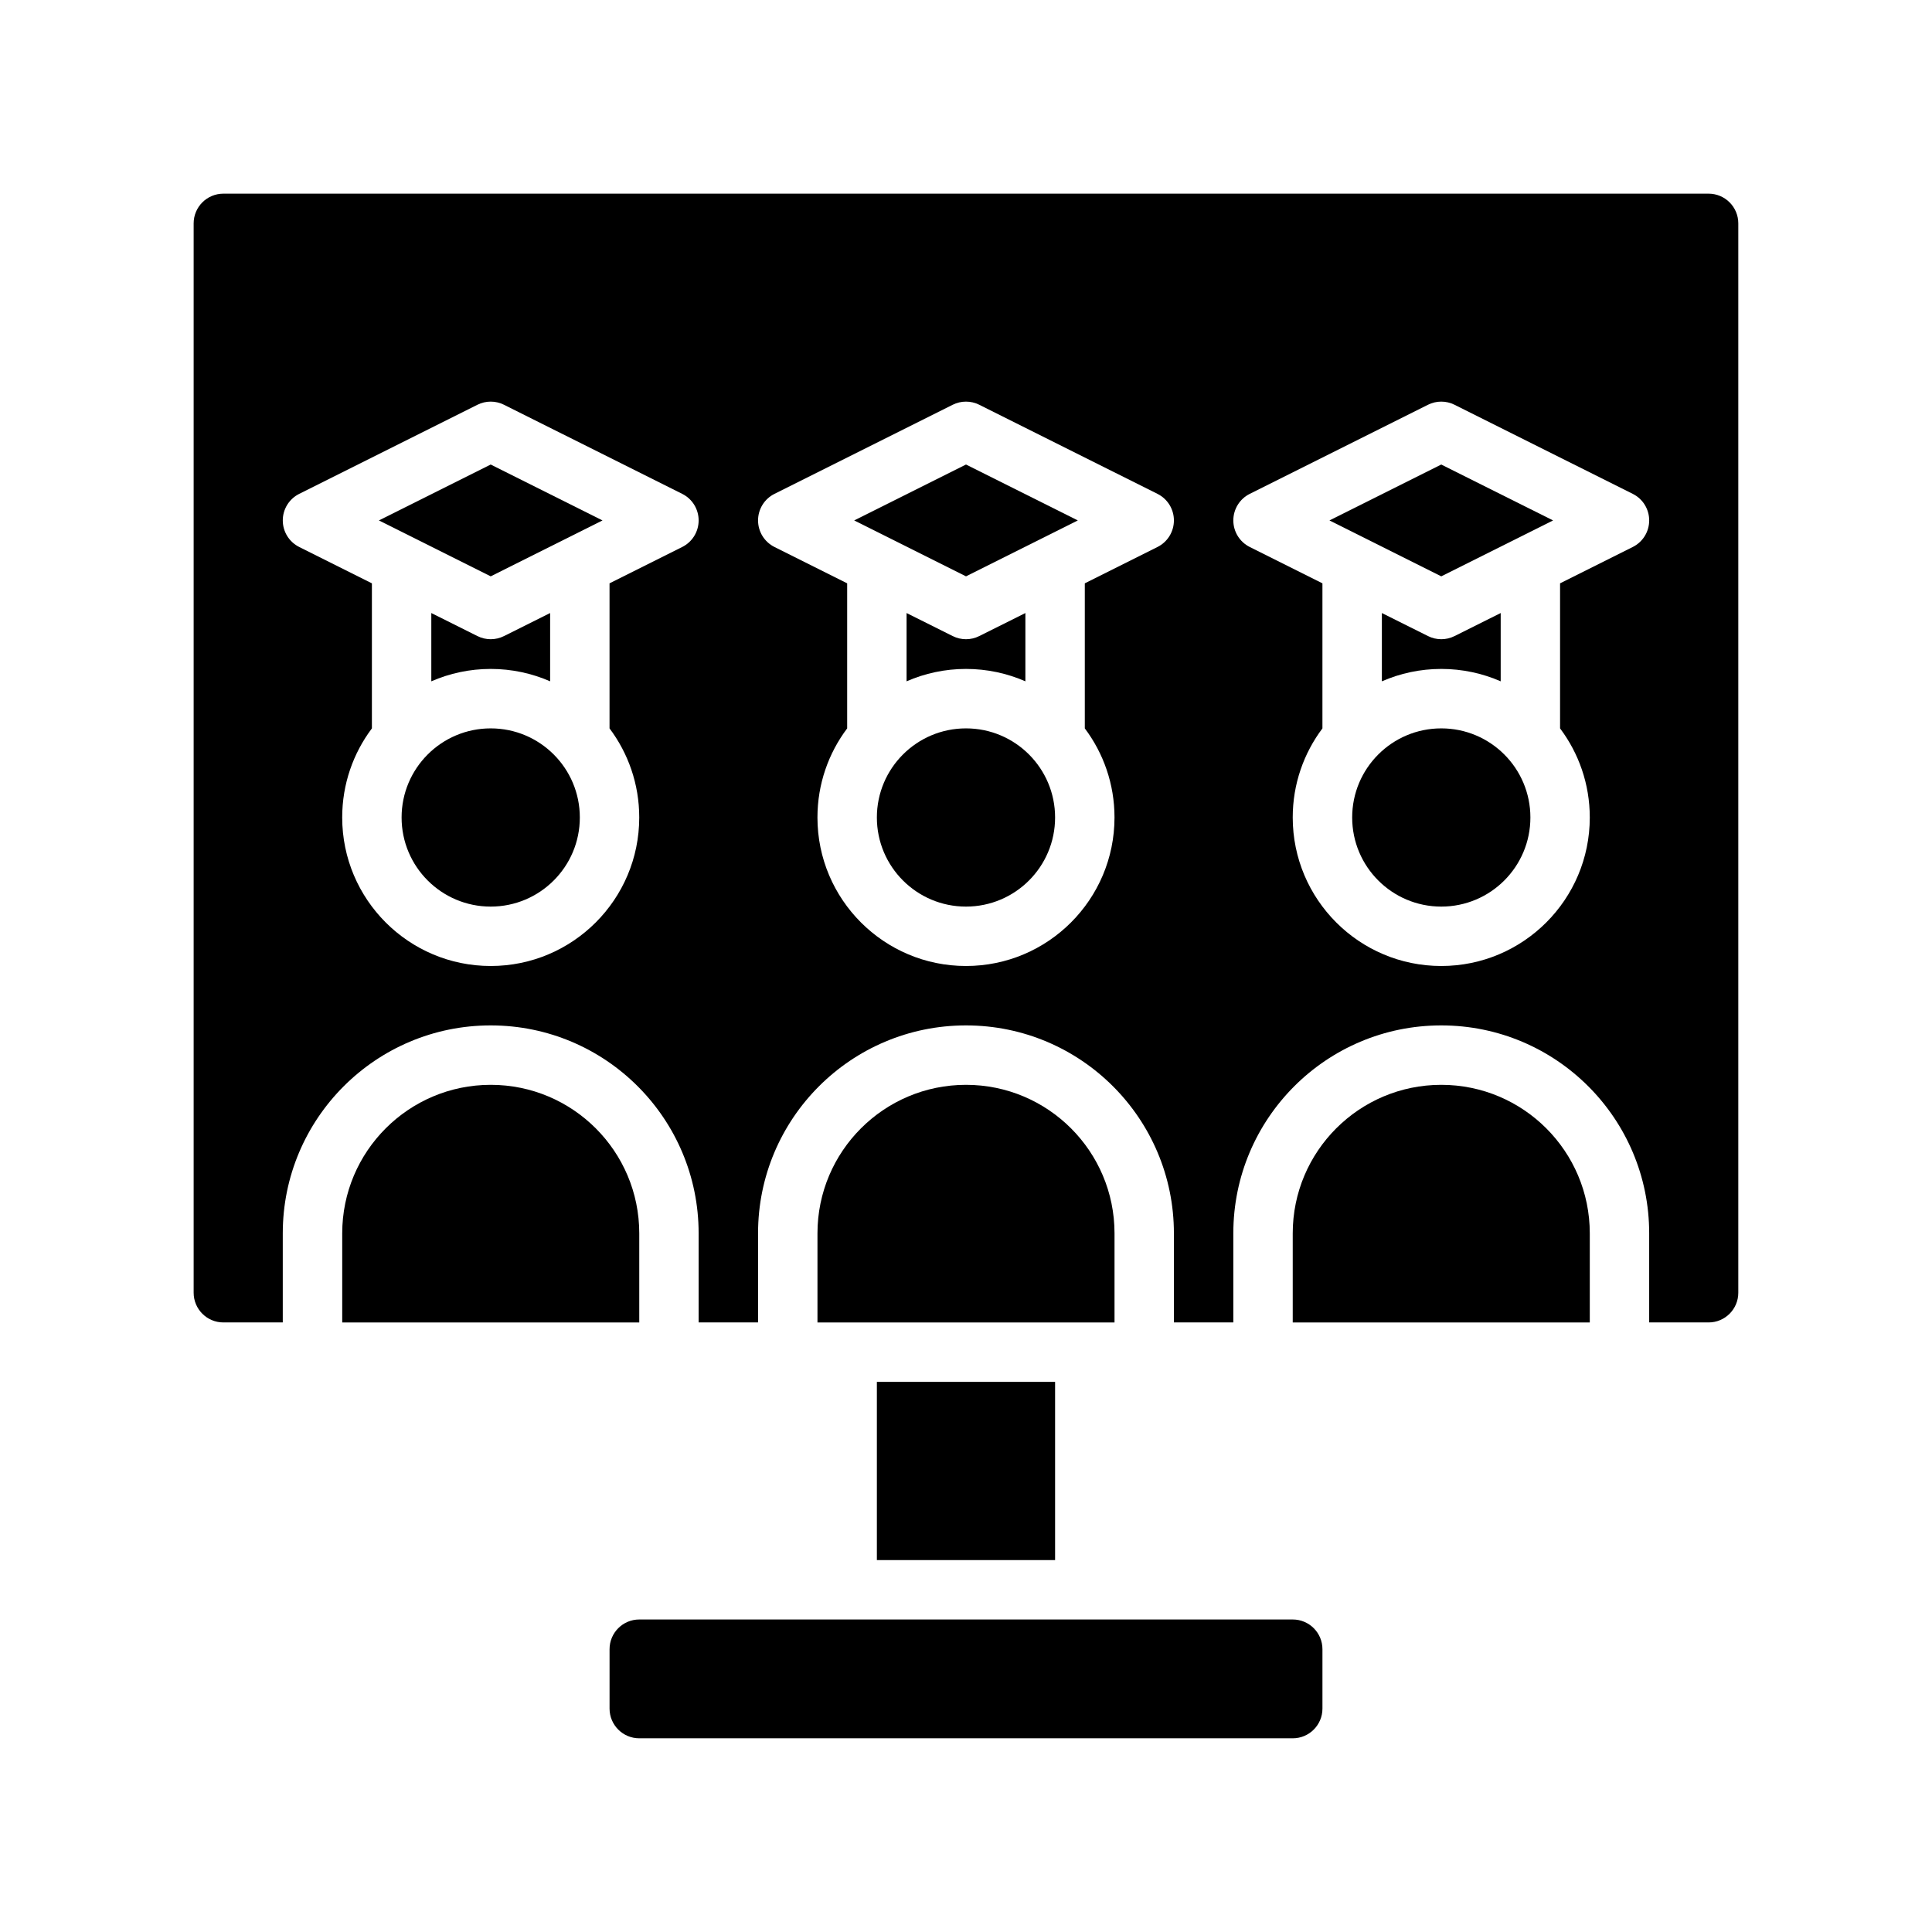 <?xml version="1.0" encoding="UTF-8"?>
<!-- Uploaded to: SVG Repo, www.svgrepo.com, Generator: SVG Repo Mixer Tools -->
<svg fill="#000000" width="800px" height="800px" version="1.1" viewBox="144 144 512 512" xmlns="http://www.w3.org/2000/svg">
 <g fill-rule="evenodd">
  <path d="m486.59 573.18h-173.18c-4.344 0-7.871 3.527-7.871 7.871v15.746c0 4.344 3.527 7.871 7.871 7.871h173.18c4.348 0 7.871-3.527 7.871-7.871v-15.746c0-4.344-3.523-7.871-7.871-7.871z"/>
  <path d="m376.38 510.21h47.23v47.23h-47.23z"/>
  <path d="m313.41 470.85c0-21.734-17.625-39.359-39.359-39.359s-39.359 17.625-39.359 39.359v23.613h78.719z"/>
  <path d="m565.31 470.85c0-21.734-17.625-39.359-39.363-39.359-21.734 0-39.359 17.625-39.359 39.359v23.613h78.723z"/>
  <path d="m439.36 470.85c0-21.734-17.625-39.359-39.359-39.359s-39.363 17.625-39.363 39.359v23.613h78.723z"/>
  <path d="m581.05 494.46h15.746c4.344 0 7.871-3.523 7.871-7.871v-283.39c0-4.348-3.527-7.875-7.871-7.875h-393.6c-4.348 0-7.875 3.527-7.875 7.875v283.39c0 4.348 3.527 7.871 7.875 7.871h15.742v-23.613c0-30.434 24.672-55.105 55.105-55.105s55.102 24.672 55.102 55.105v23.613h15.746v-23.613c0-30.434 24.672-55.105 55.105-55.105s55.102 24.672 55.102 55.105v23.613h15.746v-23.613c0-30.434 24.672-55.105 55.102-55.105 30.434 0 55.105 24.672 55.105 55.105zm-212.54-195.87-19.266-9.633c-2.668-1.332-4.352-4.055-4.352-7.039s1.684-5.707 4.352-7.039l47.234-23.613c2.211-1.109 4.824-1.109 7.035 0l47.234 23.613c2.668 1.332 4.352 4.055 4.352 7.039s-1.684 5.707-4.352 7.039l-19.262 9.633v38.441c4.941 6.578 7.871 14.75 7.871 23.605 0 21.727-17.633 39.363-39.359 39.363s-39.363-17.637-39.363-39.363c0-8.855 2.93-17.027 7.875-23.605zm-125.95 0-19.262-9.633c-2.672-1.332-4.356-4.055-4.356-7.039s1.684-5.707 4.356-7.039l47.23-23.613c2.211-1.109 4.824-1.109 7.039 0l47.23 23.613c2.668 1.332 4.352 4.055 4.352 7.039s-1.684 5.707-4.352 7.039l-19.262 9.633v38.441c4.941 6.578 7.871 14.75 7.871 23.605 0 21.727-17.633 39.363-39.359 39.363s-39.359-17.637-39.359-39.363c0-8.855 2.926-17.027 7.871-23.605zm251.9 0-19.262-9.633c-2.668-1.332-4.352-4.055-4.352-7.039s1.684-5.707 4.352-7.039l47.234-23.613c2.211-1.109 4.824-1.109 7.035 0l47.234 23.613c2.668 1.332 4.352 4.055 4.352 7.039s-1.684 5.707-4.352 7.039l-19.266 9.633v38.441c4.945 6.578 7.875 14.75 7.875 23.605 0 21.727-17.637 39.363-39.363 39.363-21.727 0-39.359-17.637-39.359-39.363 0-8.855 2.93-17.027 7.871-23.605z"/>
  <path d="m549.57 360.64c0 13.043-10.574 23.617-23.617 23.617s-23.613-10.574-23.613-23.617 10.57-23.613 23.613-23.613 23.617 10.57 23.617 23.613"/>
  <path d="m423.61 360.64c0 13.043-10.57 23.617-23.613 23.617s-23.617-10.574-23.617-23.617 10.574-23.613 23.617-23.613 23.613 10.57 23.613 23.613"/>
  <path d="m297.66 360.64c0 13.043-10.574 23.617-23.617 23.617s-23.617-10.574-23.617-23.617 10.574-23.613 23.617-23.613 23.617 10.57 23.617 23.613"/>
  <path d="m541.7 306.46-12.227 6.106c-2.211 1.113-4.824 1.113-7.035 0l-12.227-6.106v18.098c4.824-2.109 10.148-3.285 15.742-3.285 5.598 0 10.922 1.176 15.746 3.285z"/>
  <path d="m415.74 306.46-12.227 6.106c-2.211 1.113-4.824 1.113-7.035 0l-12.227-6.106v18.098c4.824-2.109 10.148-3.285 15.746-3.285 5.594 0 10.918 1.176 15.742 3.285z"/>
  <path d="m289.79 306.46-12.223 6.106c-2.215 1.113-4.828 1.113-7.039 0l-12.227-6.106v18.098c4.828-2.109 10.148-3.285 15.746-3.285s10.918 1.176 15.742 3.285z"/>
  <path d="m244.41 281.92 29.633 14.816 29.629-14.816-29.629-14.816z"/>
  <path d="m370.37 281.92 29.633 14.816 29.629-14.816-29.629-14.816z"/>
  <path d="m496.32 281.92 29.629 14.816 29.633-14.816-29.633-14.816z"/>
 </g>
</svg>
